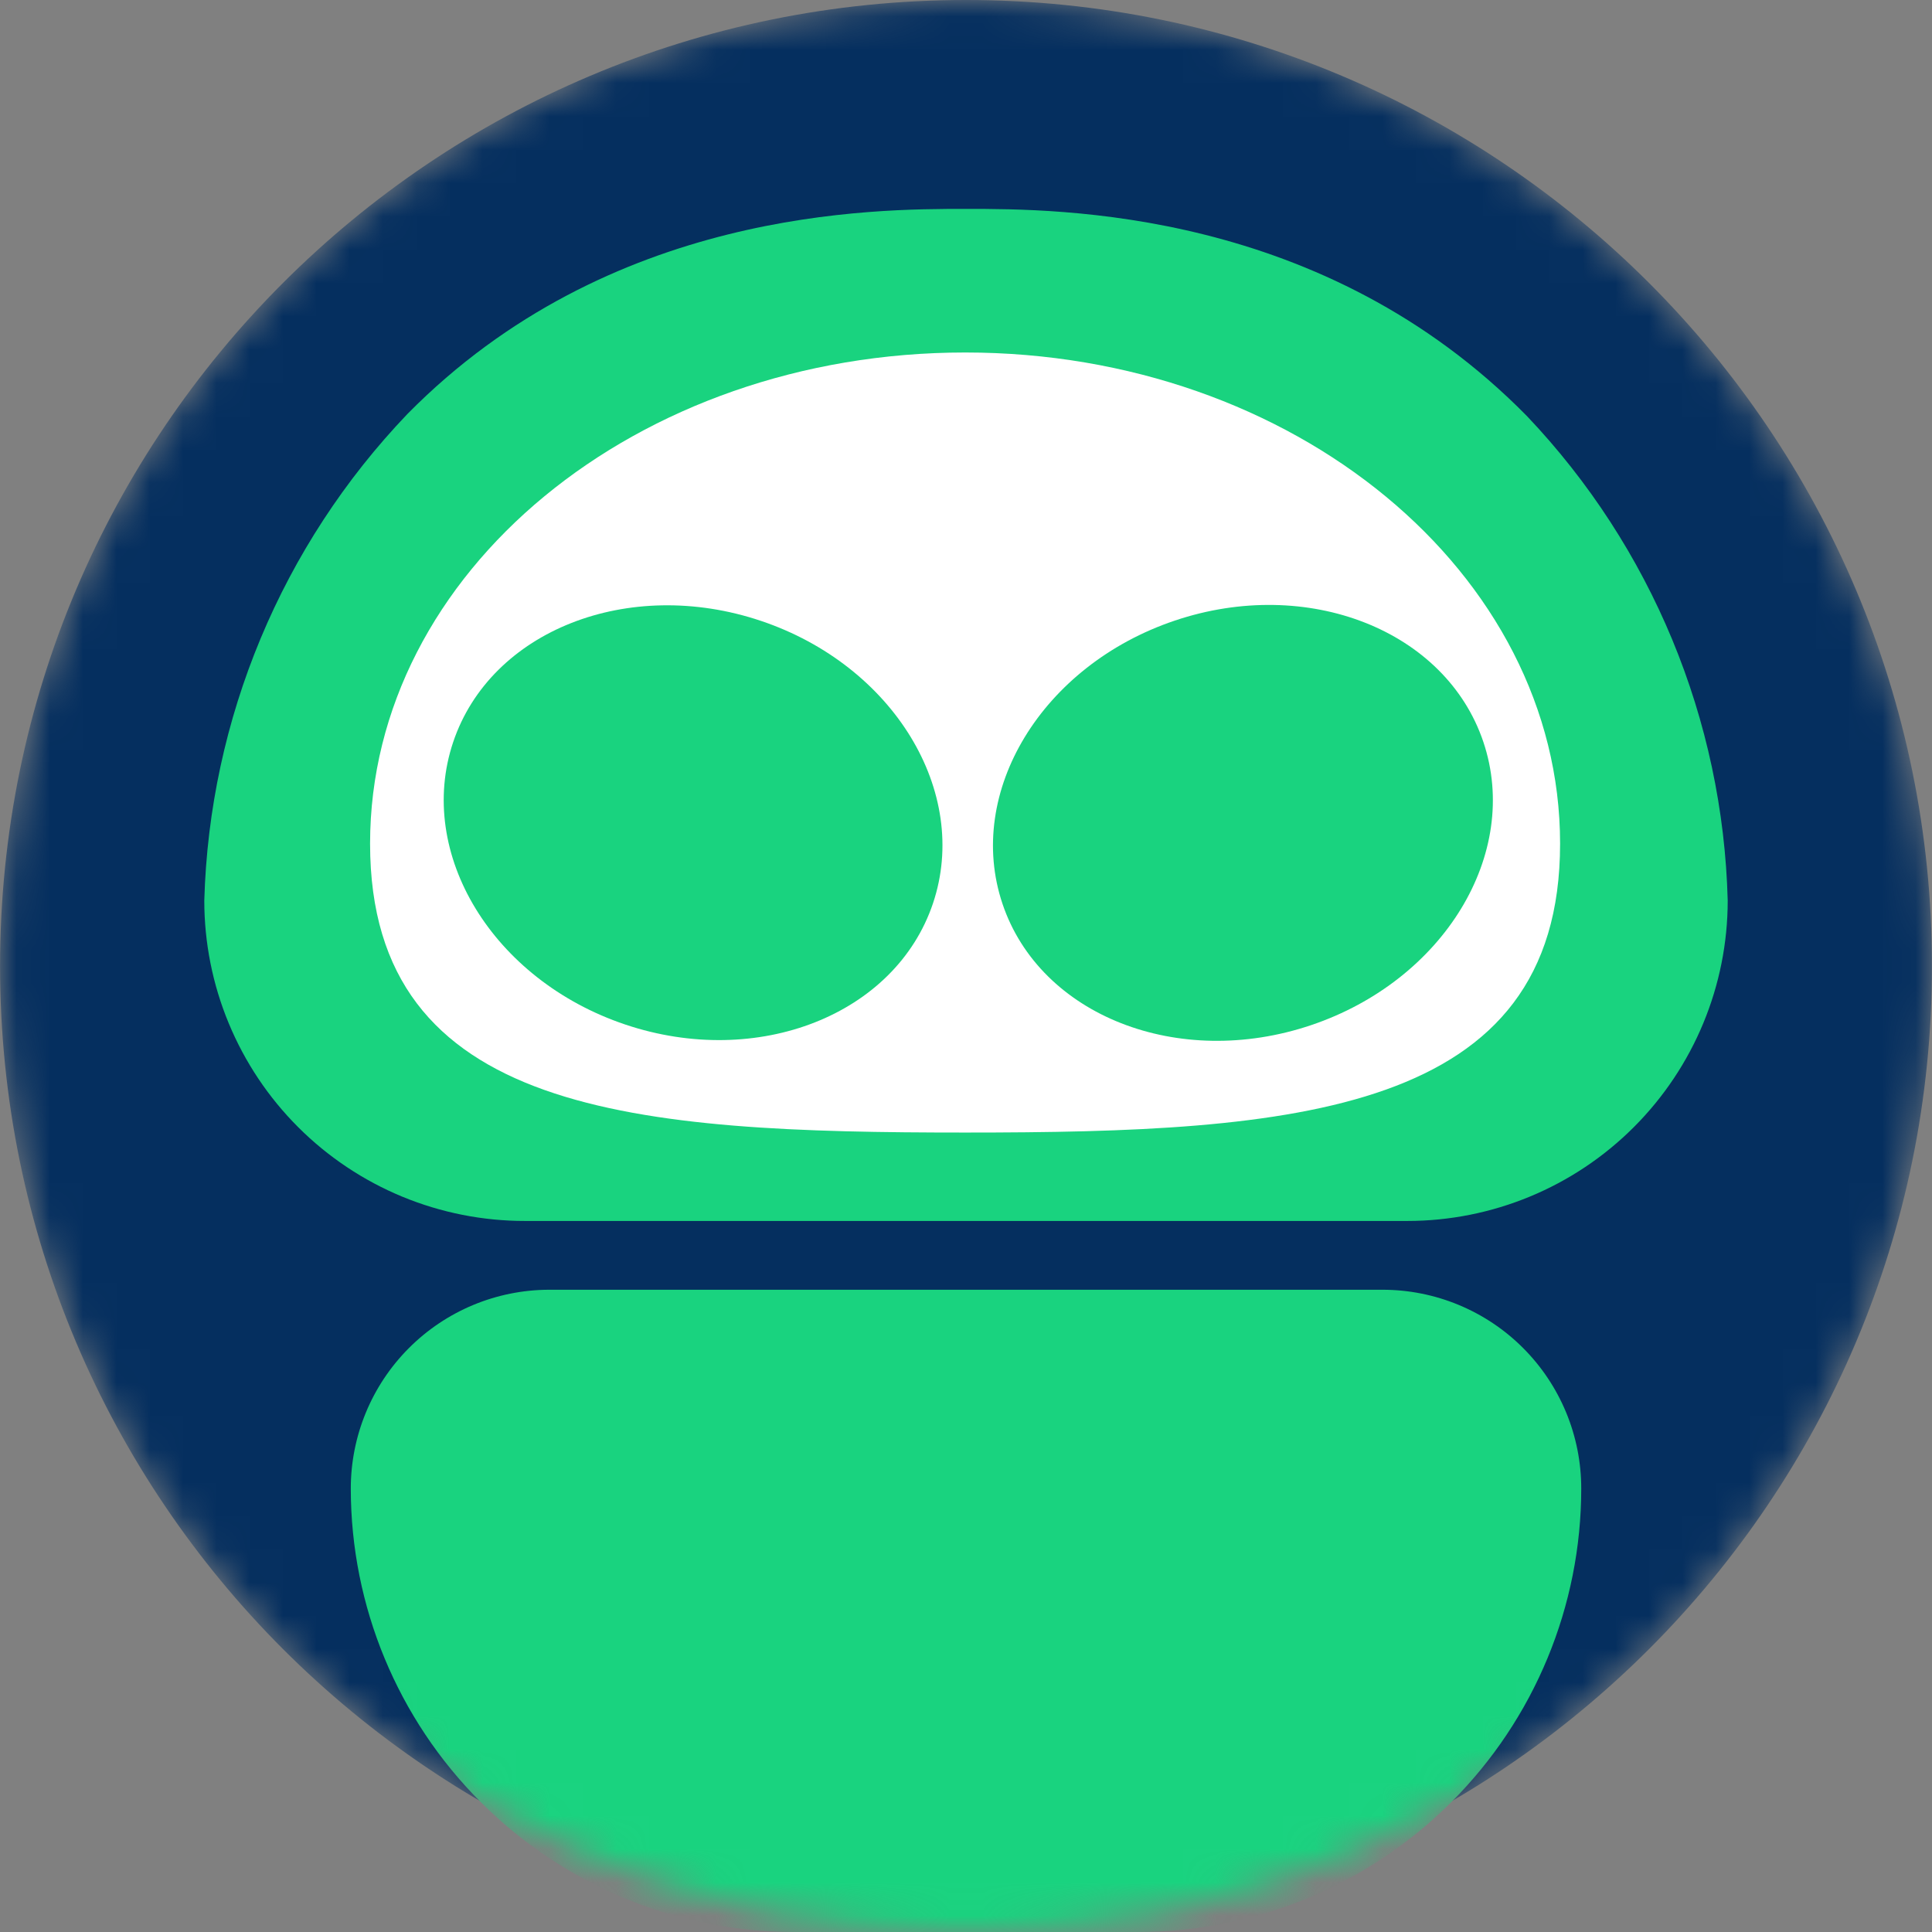 <?xml version="1.0" encoding="utf-8"?>
<svg xmlns="http://www.w3.org/2000/svg" fill="none" height="100%" overflow="visible" preserveAspectRatio="none" style="display: block;" viewBox="0 0 58 58" width="100%">
<rect x="0" y="0" width="58" height="58" fill="#808080" stroke="none"/>
<g clip-path="url(#clip0_0_294)" id="Layer_6">
<g id="Clip path group">
<mask height="59" id="mask0_0_294" maskUnits="userSpaceOnUse" style="mask-type:luminance" width="58" x="0" y="0">
<g id="clip-path">
<path d="M57.999 29C57.999 12.984 45.016 0 29.001 0C12.985 0 0.002 12.984 0.002 29C0.002 45.016 12.985 58 29.001 58C45.016 58 57.999 45.016 57.999 29Z" fill="white" id="Vector"/>
</g>
</mask>
<g mask="url(#mask0_0_294)">
<g id="Group">
<path d="M57.999 29C57.999 12.984 45.016 0 29.001 0C12.985 0 0.002 12.984 0.002 29C0.002 45.016 12.985 58 29.001 58C45.016 58 57.999 45.016 57.999 29Z" fill="#052F5F" id="Vector_2"/>
<path d="M16.481 38.719H41.503C42.287 38.719 43.063 38.873 43.787 39.173C44.511 39.473 45.169 39.912 45.723 40.467C46.277 41.021 46.716 41.678 47.016 42.402C47.316 43.126 47.47 43.902 47.47 44.686C47.47 48.216 46.069 51.601 43.574 54.097C41.079 56.594 37.695 57.998 34.166 58H23.836C20.308 57.998 16.925 56.595 14.431 54.1C11.936 51.606 10.534 48.223 10.531 44.695C10.529 43.114 11.154 41.596 12.27 40.476C13.385 39.355 14.9 38.723 16.481 38.719Z" fill="#19D37F" id="Vector_3"/>
<path d="M12.23 12.429C18.301 6.271 26.203 6.271 29.004 6.271C31.805 6.271 39.724 6.271 45.839 12.49C49.578 16.426 51.726 21.608 51.867 27.035C51.867 29.587 50.853 32.033 49.049 33.837C47.246 35.641 44.799 36.654 42.248 36.654H15.76C14.496 36.655 13.245 36.407 12.077 35.925C10.909 35.442 9.847 34.733 8.953 33.84C8.059 32.947 7.35 31.886 6.866 30.718C6.382 29.551 6.133 28.299 6.133 27.035C6.286 21.579 8.459 16.374 12.23 12.429Z" fill="#19D37F" id="Vector_4"/>
<path d="M46.835 25.327C46.835 17.2 38.839 10.582 28.977 10.582C19.116 10.582 11.11 17.174 11.11 25.327C11.11 33.48 19.107 34 28.977 34C38.847 34 46.835 33.454 46.835 25.327Z" fill="white" id="Vector_5"/>
<path d="M39.359 30.776C43.345 29.433 45.661 25.626 44.531 22.272C43.402 18.918 39.254 17.288 35.268 18.631C31.282 19.973 28.966 23.781 30.096 27.135C31.225 30.489 35.373 32.119 39.359 30.776Z" fill="#19D37F" id="Vector_6"/>
<path d="M28.009 27.119C29.134 23.773 26.821 19.976 22.844 18.639C18.866 17.302 14.73 18.931 13.605 22.277C12.48 25.623 14.793 29.42 18.77 30.757C22.748 32.094 26.884 30.465 28.009 27.119Z" fill="#19D37F" id="Vector_7"/>
</g>
</g>
</g>
</g>
<defs>
<clipPath id="clip0_0_294">
<rect fill="white" height="58" width="57.998"/>
</clipPath>
</defs>
</svg>